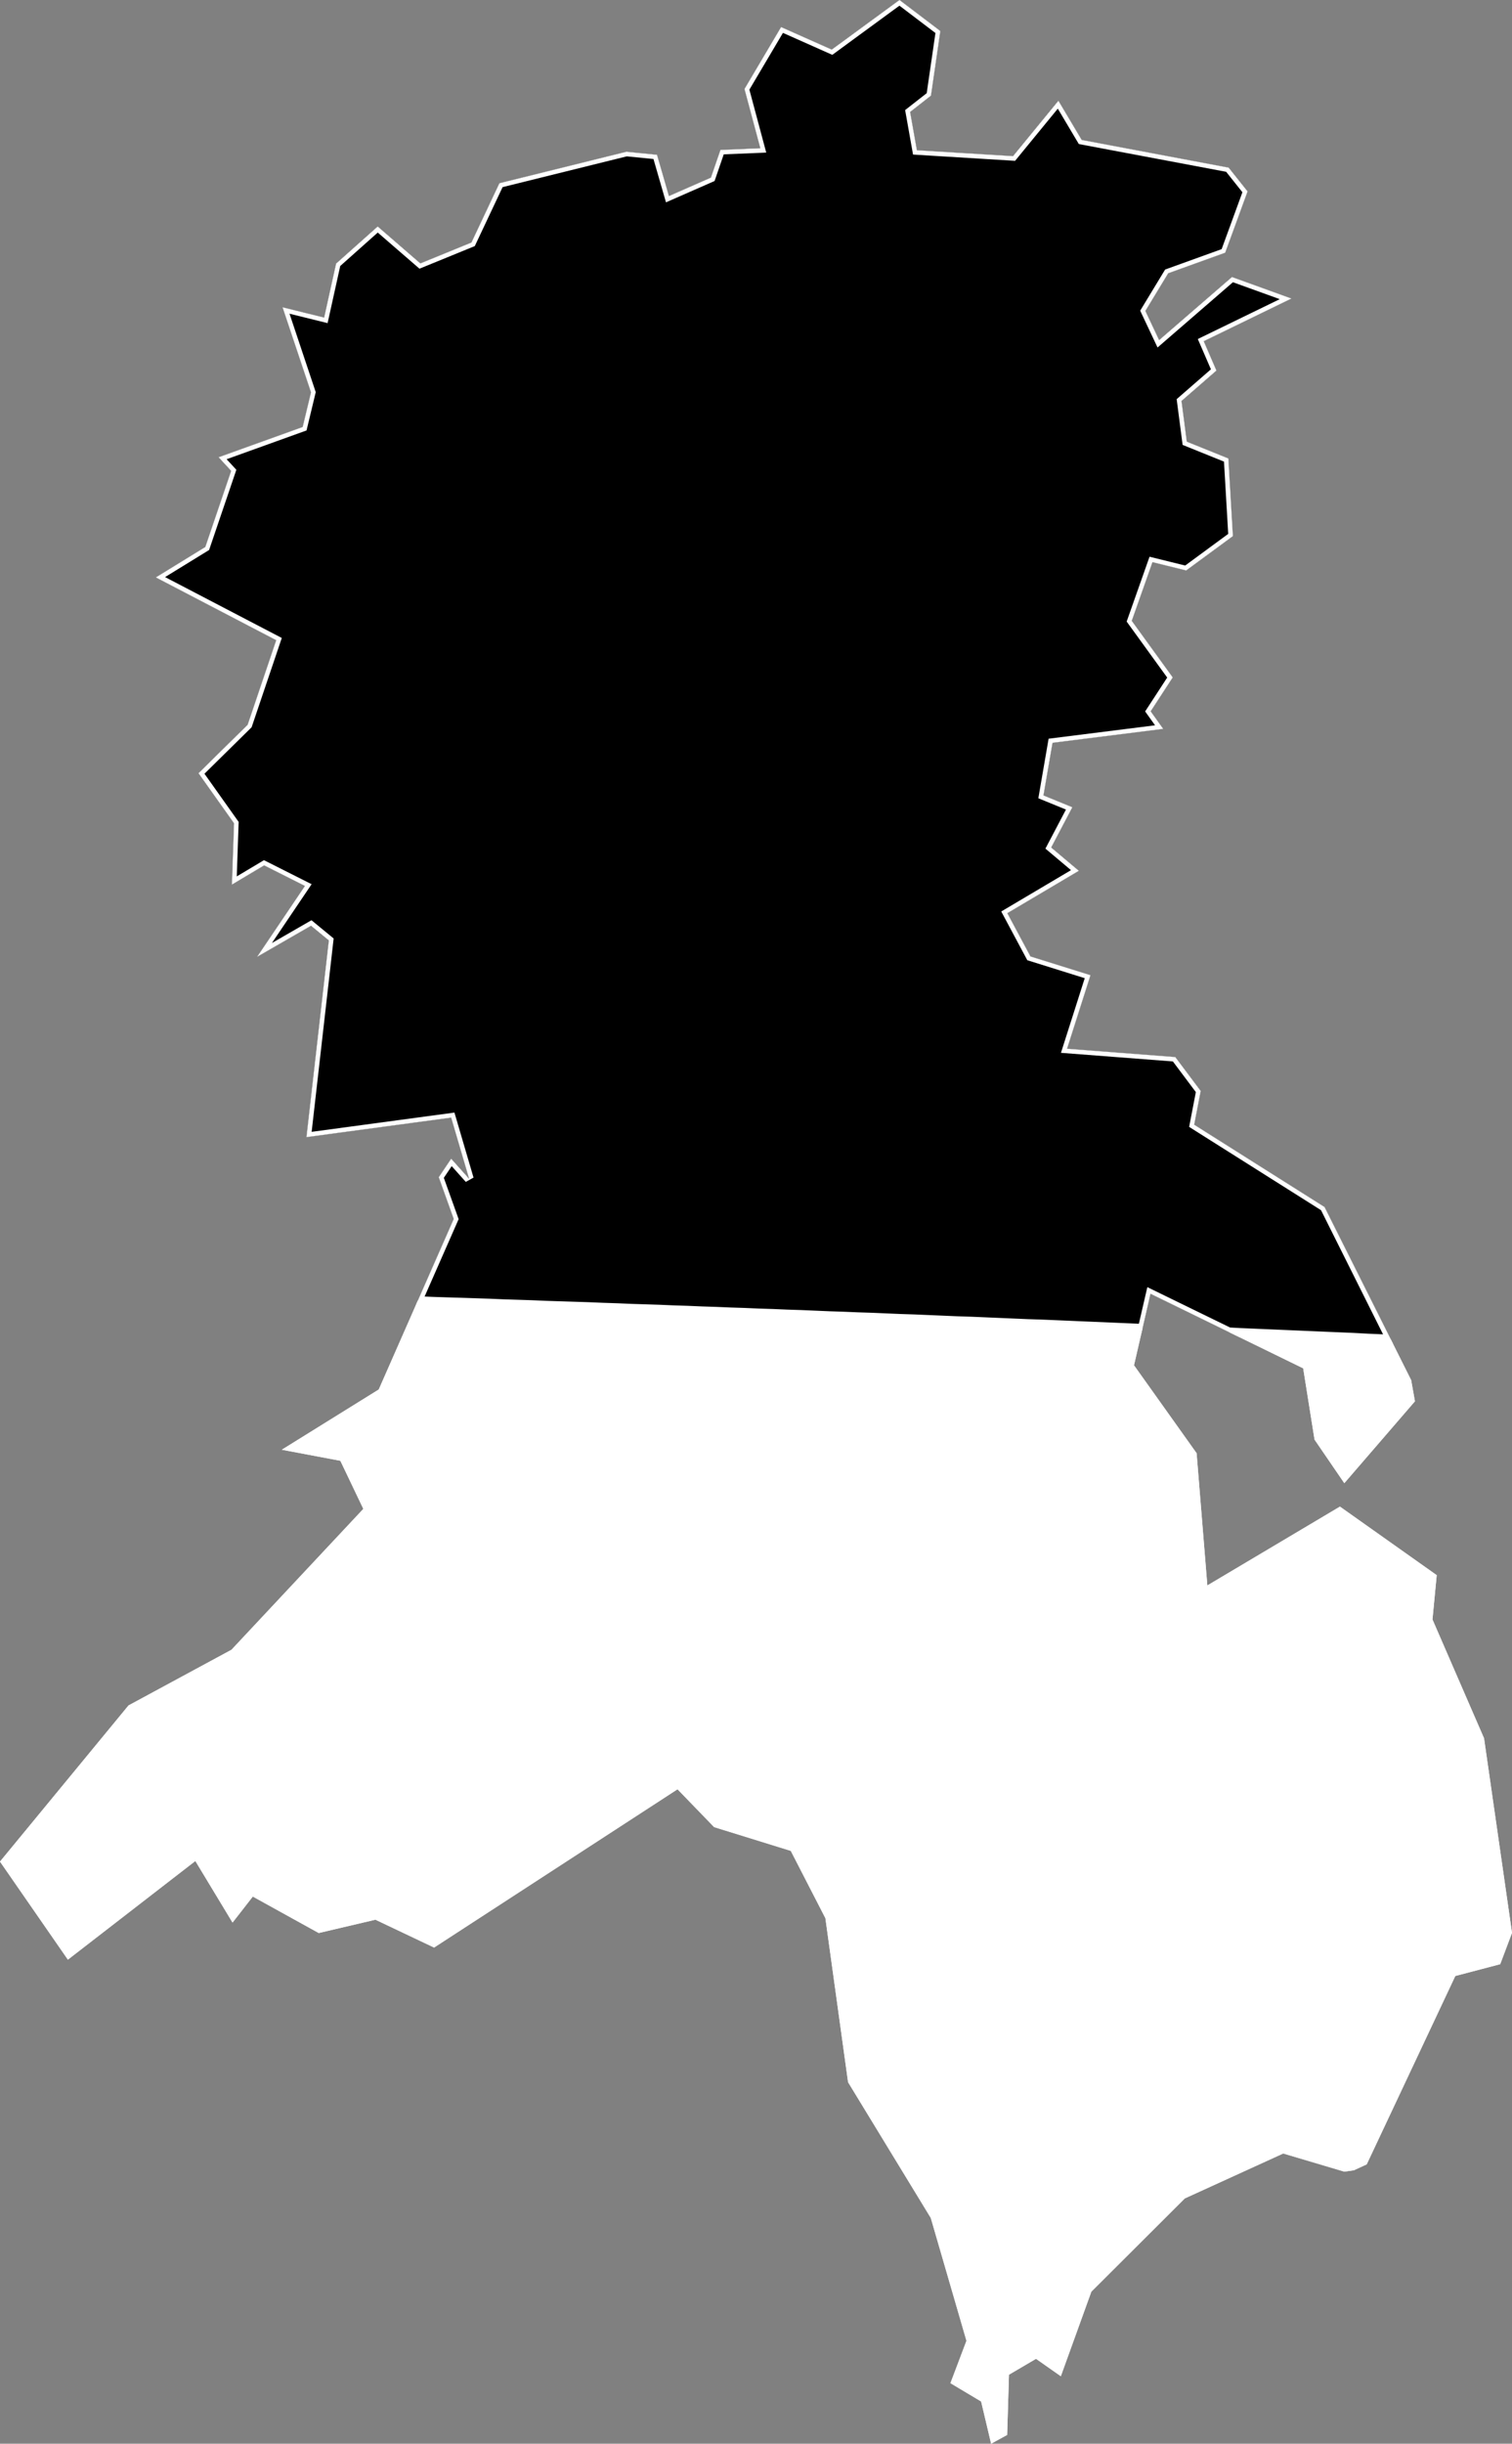 <svg xmlns="http://www.w3.org/2000/svg" xmlns:xlink="http://www.w3.org/1999/xlink" viewBox="0 0 1000 1615">
             <rect x="0" y="0" width="1000" height="1615" fill="#808080" stroke="none"/>
             <defs>
               <path id="area" d="M 0 1230.3 L 44.9 1295.1 129.2 1229.9 153.8 1270.6 167.2 1253.4 210.8 1277.5 248.3 1268.7 287.1 1287.1 448.1 1182.5 472.3 1207.5 523 1223.2 545.9 1267.7 560.9 1376.1 615.6 1465.8 639.2 1547 628.6 1575 648.9 1587.1 655.5 1615 666.1 1609.2 667.3 1569.4 685.2 1558.9 701.6 1570.4 721.8 1514.5 783.6 1452.9 848.7 1423.2 889.1 1435.2 895.4 1434.3 903.9 1430.4 962.5 1305.9 992.2 1298.1 1000 1277.4 981.5 1148.8 947.4 1070.3 950.2 1041 886.2 995.7 798.5 1047.8 791.4 960.4 750 902.3 760.9 855 861.9 904.3 869.4 951.4 889.1 980.2 935.8 926.1 933.3 912.1 876 797.7 789.8 743.3 794.1 721 777.3 698.6 705.7 693.1 721.2 644.5 681.5 632.1 666.2 603.5 713.5 575.5 695.2 560.1 709.2 533.5 690.1 525.7 696.1 490.9 769.3 481.7 761 470.1 775.6 447.7 748.5 410.3 762.2 371.5 784.5 377 815.4 354.3 812.4 303 784.9 291.9 781.4 265 804.5 244.9 796.1 225.5 854.1 197.3 814.8 183.1 766.6 224.8 757.5 205.5 772.6 180.6 810.3 167 825.1 126.5 812.6 110.8 715.4 92.5 700 66.6 670 103.2 606.4 99.3 601.9 74 615.7 63.2 621.9 20.5 594.9 0 550.1 32.8 516.6 17.9 492.4 58.8 502.9 98 476.5 99.1 470.2 117.4 442.4 129.6 434.5 102.3 414.3 100.3 330.3 121.1 311.8 160.3 278 174.1 249.8 149.7 222.3 174.2 214.4 209.9 186.9 203.1 205.7 259.3 200.2 282.2 144.6 302.2 152.9 311.2 135.8 361.5 103.1 381.6 182.7 423.1 163.8 479 131.3 511 154.8 544.1 153.4 584.6 174.7 571.9 201.7 585.5 170.1 632.3 205.7 611.8 217.5 621.5 202.7 751.5 298.4 738.6 310.3 779.1 298.4 765.8 290.2 778 300.1 805.6 250.5 918.3 186.4 958.1 225.1 965.4 240.3 997.2 153.1 1090.3 85 1127.1 Z" />
               <clipPath id="clip">
                 <use xlink:href="#area"/>
               </clipPath>
             </defs>
             <g>
               <use xlink:href="#area" fill="white" stroke="white" stroke-width="6" clip-path="url(#clip)"/>
               <path d="M 754.6 877.9 L 745.2 877.5 735.9 877.1 726.5 876.7 717.1 876.3 707.8 875.9 698.4 875.5 689 875.1 679.7 874.8 670.3 874.4 660.9 874 651.6 873.6 642.2 873.2 632.9 872.9 623.5 872.5 614.1 872.1 604.8 871.7 595.4 871.4 586 871 576.7 870.6 567.3 870.3 557.9 869.9 548.6 869.6 539.2 869.2 529.8 868.8 520.5 868.5 511.1 868.1 501.7 867.8 492.4 867.4 483 867.1 473.6 866.7 464.3 866.4 454.9 866 445.5 865.7 436.2 865.3 426.8 865 417.4 864.7 408.1 864.3 398.7 864 389.3 863.6 380 863.3 370.6 863 361.2 862.7 351.8 862.3 342.5 862 333.1 861.7 323.7 861.3 314.4 861 305 860.7 295.6 860.4 286.3 860.1 276.9 859.7 276.3 859.7 300.1 805.6 290.2 778 298.4 765.8 310.3 779.1 298.4 738.6 202.7 751.5 217.5 621.5 205.7 611.8 170.1 632.3 201.7 585.5 174.7 571.9 153.4 584.6 154.8 544.1 131.3 511 163.8 479 182.7 423.1 103.1 381.6 135.8 361.5 152.9 311.2 144.6 302.2 200.2 282.2 205.7 259.3 186.9 203.1 214.4 209.9 222.3 174.2 249.8 149.7 278 174.1 311.8 160.3 330.3 121.1 414.3 100.3 434.5 102.3 442.4 129.6 470.2 117.4 476.5 99.1 502.9 98 492.4 58.8 516.6 17.9 550.1 32.8 594.9 0 621.9 20.5 615.7 63.2 601.9 74 606.4 99.3 670 103.2 700 66.6 715.4 92.5 812.6 110.8 825.1 126.5 810.3 167 772.6 180.6 757.5 205.5 766.6 224.8 814.8 183.1 854.1 197.3 796.1 225.5 804.5 244.9 781.4 265 784.9 291.9 812.4 303 815.4 354.3 784.5 377 762.2 371.5 748.5 410.3 775.6 447.7 761 470.1 769.3 481.7 696.1 490.9 690.1 525.7 709.2 533.5 695.2 560.1 713.5 575.5 666.2 603.5 681.5 632.1 721.2 644.5 705.7 693.1 777.3 698.6 794.1 721 789.8 743.3 876 797.7 919.7 885.1 913.8 884.8 904.4 884.4 895 883.9 885.7 883.5 876.3 883.1 866.9 882.7 857.6 882.3 848.2 881.9 838.9 881.5 829.5 881.1 820.1 880.7 812.8 880.3 760.9 855 755.6 877.9 Z" fill="black" stroke="white" stroke-width="6" clip-path="url(#clip)" />
             </g>
           </svg>